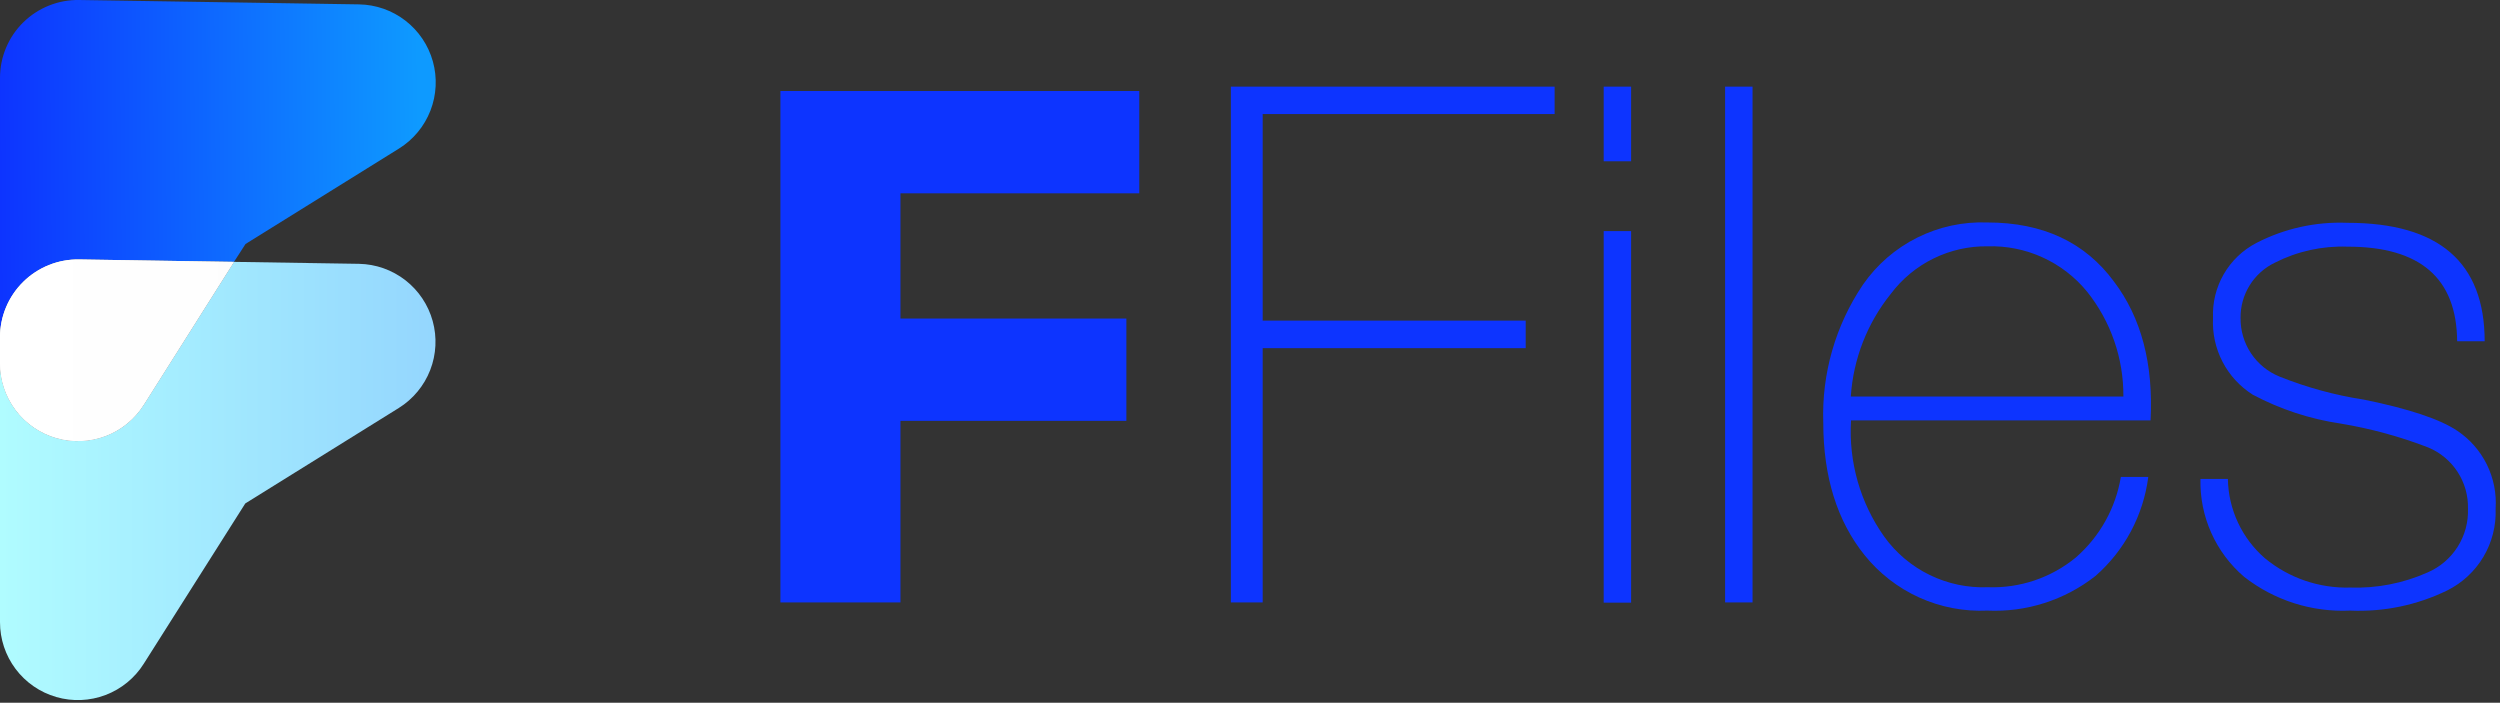 <svg width="217" height="61" viewBox="0 0 217 61" fill="none" xmlns="http://www.w3.org/2000/svg">
<rect x="0" y="0" width="217" height="61" fill="#333333" stroke="none"/>
<g clip-path="url(#clip0_91_249)">
<path d="M132.43 30.22H109.6V52.29H106.84V7.52H134.94V9.9H109.6V27.83H132.43V30.22Z" fill="#0D34FF"/>
<path d="M141.58 14H139.2V7.52H141.58V14ZM141.58 52.31H139.2V20.06H141.58V52.31Z" fill="#0D34FF"/>
<path d="M149.74 7.52H152.12V52.29H149.74V7.52Z" fill="#0D34FF"/>
<path d="M186.67 36.49H160.67C160.45 40.084 161.467 43.644 163.55 46.58C164.57 47.999 165.927 49.142 167.497 49.908C169.068 50.675 170.804 51.039 172.55 50.97C175.318 51.07 178.028 50.156 180.17 48.4C182.251 46.593 183.637 44.118 184.09 41.4H186.47C186.043 44.731 184.41 47.791 181.88 50C179.214 52.092 175.885 53.156 172.5 53C170.469 53.092 168.446 52.703 166.593 51.866C164.741 51.028 163.112 49.765 161.84 48.18C159.46 45.213 158.267 41.387 158.26 36.7C158.113 32.436 159.32 28.235 161.71 24.7C162.912 22.968 164.53 21.567 166.416 20.625C168.301 19.683 170.394 19.231 172.5 19.31C177.313 19.31 180.98 21.023 183.5 24.45C185.867 27.577 186.923 31.59 186.67 36.49ZM160.67 34.42H184.31C184.334 31.12 183.225 27.912 181.17 25.33C180.128 24.052 178.806 23.03 177.306 22.346C175.806 21.66 174.168 21.33 172.52 21.38C170.894 21.358 169.285 21.721 167.825 22.439C166.366 23.157 165.096 24.209 164.12 25.51C162.074 28.052 160.862 31.164 160.65 34.42H160.67Z" fill="#0D34FF"/>
<path d="M191 41.57H193.38C193.402 42.883 193.702 44.176 194.258 45.365C194.815 46.554 195.616 47.612 196.61 48.47C198.688 50.177 201.312 51.075 204 51C206.307 51.078 208.602 50.63 210.71 49.69C211.782 49.23 212.691 48.457 213.317 47.472C213.944 46.487 214.258 45.336 214.22 44.17C214.252 43.037 213.939 41.92 213.323 40.969C212.707 40.017 211.817 39.275 210.77 38.84C208.32 37.895 205.78 37.201 203.19 36.77C200.515 36.377 197.927 35.528 195.54 34.26C194.427 33.556 193.522 32.57 192.915 31.402C192.309 30.233 192.024 28.925 192.09 27.61C192.031 26.278 192.353 24.957 193.019 23.802C193.685 22.647 194.667 21.706 195.85 21.09C198.287 19.831 201.009 19.228 203.75 19.34C211.69 19.34 215.663 22.767 215.67 29.62H213.28C213.24 24.14 210.063 21.403 203.75 21.41C201.577 21.333 199.42 21.808 197.48 22.79C196.571 23.222 195.805 23.906 195.274 24.761C194.742 25.615 194.466 26.604 194.48 27.61C194.469 28.699 194.787 29.767 195.391 30.673C195.996 31.579 196.86 32.282 197.87 32.69C200.228 33.635 202.688 34.306 205.2 34.69C209.093 35.483 211.79 36.383 213.29 37.39C214.391 38.127 215.278 39.14 215.863 40.328C216.447 41.517 216.708 42.839 216.62 44.16C216.677 45.621 216.311 47.067 215.566 48.325C214.821 49.582 213.728 50.598 212.42 51.25C209.803 52.527 206.909 53.129 204 53C200.674 53.155 197.402 52.112 194.78 50.06C193.559 49.014 192.587 47.709 191.933 46.241C191.279 44.773 190.96 43.177 191 41.57Z" fill="#0D34FF"/>
<path d="M67.74 52.29V7.9H98.89V16.78H78.16V27.65H97.77V36.53H78.16V52.29H67.74Z" fill="#0D34FF"/>
<path d="M6.87 22.52L20.31 22.73L21.31 21.18L34.64 12.89C35.879 12.116 36.834 10.962 37.363 9.6C37.891 8.238 37.966 6.742 37.574 5.335C37.183 3.927 36.346 2.684 35.19 1.791C34.034 0.898 32.621 0.403 31.16 0.38L6.87 -2.043e-05C5.973 -0.015 5.082 0.149 4.249 0.483C3.416 0.816 2.658 1.311 2.019 1.941C1.379 2.57 0.871 3.32 0.525 4.147C0.178 4.975 -0 5.863 5.92572e-08 6.76V29.28C-0 28.383 0.178 27.495 0.525 26.667C0.871 25.84 1.379 25.09 2.019 24.461C2.658 23.831 3.416 23.336 4.249 23.003C5.082 22.669 5.973 22.505 6.87 22.52Z" fill="url(#paint0_linear_91_249)"/>
<path d="M31.16 22.9L20.31 22.73L12.48 35.13C11.698 36.371 10.535 37.324 9.164 37.845C7.793 38.367 6.29 38.429 4.882 38.021C3.473 37.614 2.235 36.759 1.354 35.586C0.474 34.414 -0.002 32.986 3.98821e-06 31.52V54C-0.002 55.467 0.474 56.894 1.354 58.066C2.235 59.239 3.473 60.094 4.882 60.501C6.29 60.909 7.793 60.847 9.164 60.325C10.535 59.804 11.698 58.851 12.48 57.61L21.29 43.7L34.62 35.41C35.857 34.637 36.812 33.484 37.341 32.125C37.87 30.765 37.946 29.27 37.557 27.864C37.168 26.458 36.335 25.215 35.183 24.32C34.03 23.426 32.619 22.927 31.16 22.9Z" fill="url(#paint1_linear_91_249)"/>
<path d="M12.48 35.13L20.31 22.73L6.87 22.52C5.973 22.505 5.082 22.669 4.249 23.003C3.416 23.336 2.658 23.831 2.019 24.461C1.379 25.09 0.871 25.84 0.525 26.667C0.178 27.495 -0 28.383 3.98821e-06 29.28V31.52C-0.002 32.986 0.474 34.414 1.354 35.586C2.235 36.759 3.473 37.614 4.882 38.021C6.29 38.429 7.793 38.367 9.164 37.845C10.535 37.324 11.698 36.371 12.48 35.13Z" fill="url(#paint2_linear_91_249)"/>
<path d="M12.48 35.13L20.31 22.73L6.87 22.52C5.973 22.505 5.082 22.669 4.249 23.003C3.416 23.336 2.658 23.831 2.019 24.461C1.379 25.09 0.871 25.84 0.525 26.667C0.178 27.495 -0 28.383 3.98821e-06 29.28V31.52C-0.002 32.986 0.474 34.414 1.354 35.586C2.235 36.759 3.473 37.614 4.882 38.021C6.29 38.429 7.793 38.367 9.164 37.845C10.535 37.324 11.698 36.371 12.48 35.13Z" fill="url(#paint3_linear_91_249)"/>
</g>
<defs>
<linearGradient id="paint0_linear_91_249" x1="-1.05976e-08" y1="19.282" x2="36.441" y2="18.984" gradientUnits="userSpaceOnUse">
<stop stop-color="#0D34FF"/>
<stop offset="1" stop-color="#0E9AFF"/>
</linearGradient>
<linearGradient id="paint1_linear_91_249" x1="3.98821e-06" y1="41.77" x2="37.83" y2="41.77" gradientUnits="userSpaceOnUse">
<stop stop-color="#B0FCFF"/>
<stop offset="1" stop-color="#94D6FE"/>
</linearGradient>
<linearGradient id="paint2_linear_91_249" x1="3.98821e-06" y1="30.41" x2="37.83" y2="30.41" gradientUnits="userSpaceOnUse">
<stop stop-color="white"/>
<stop offset="1" stop-color="#C7C7C7"/>
</linearGradient>
<linearGradient id="paint3_linear_91_249" x1="3.98821e-06" y1="30.41" x2="37.83" y2="30.41" gradientUnits="userSpaceOnUse">
<stop stop-color="white"/>
<stop offset="1" stop-color="#FCFCFC"/>
</linearGradient>
<clipPath id="clip0_91_249">
<rect width="216.65" height="60.81" fill="white"/>
</clipPath>
</defs>
</svg>
